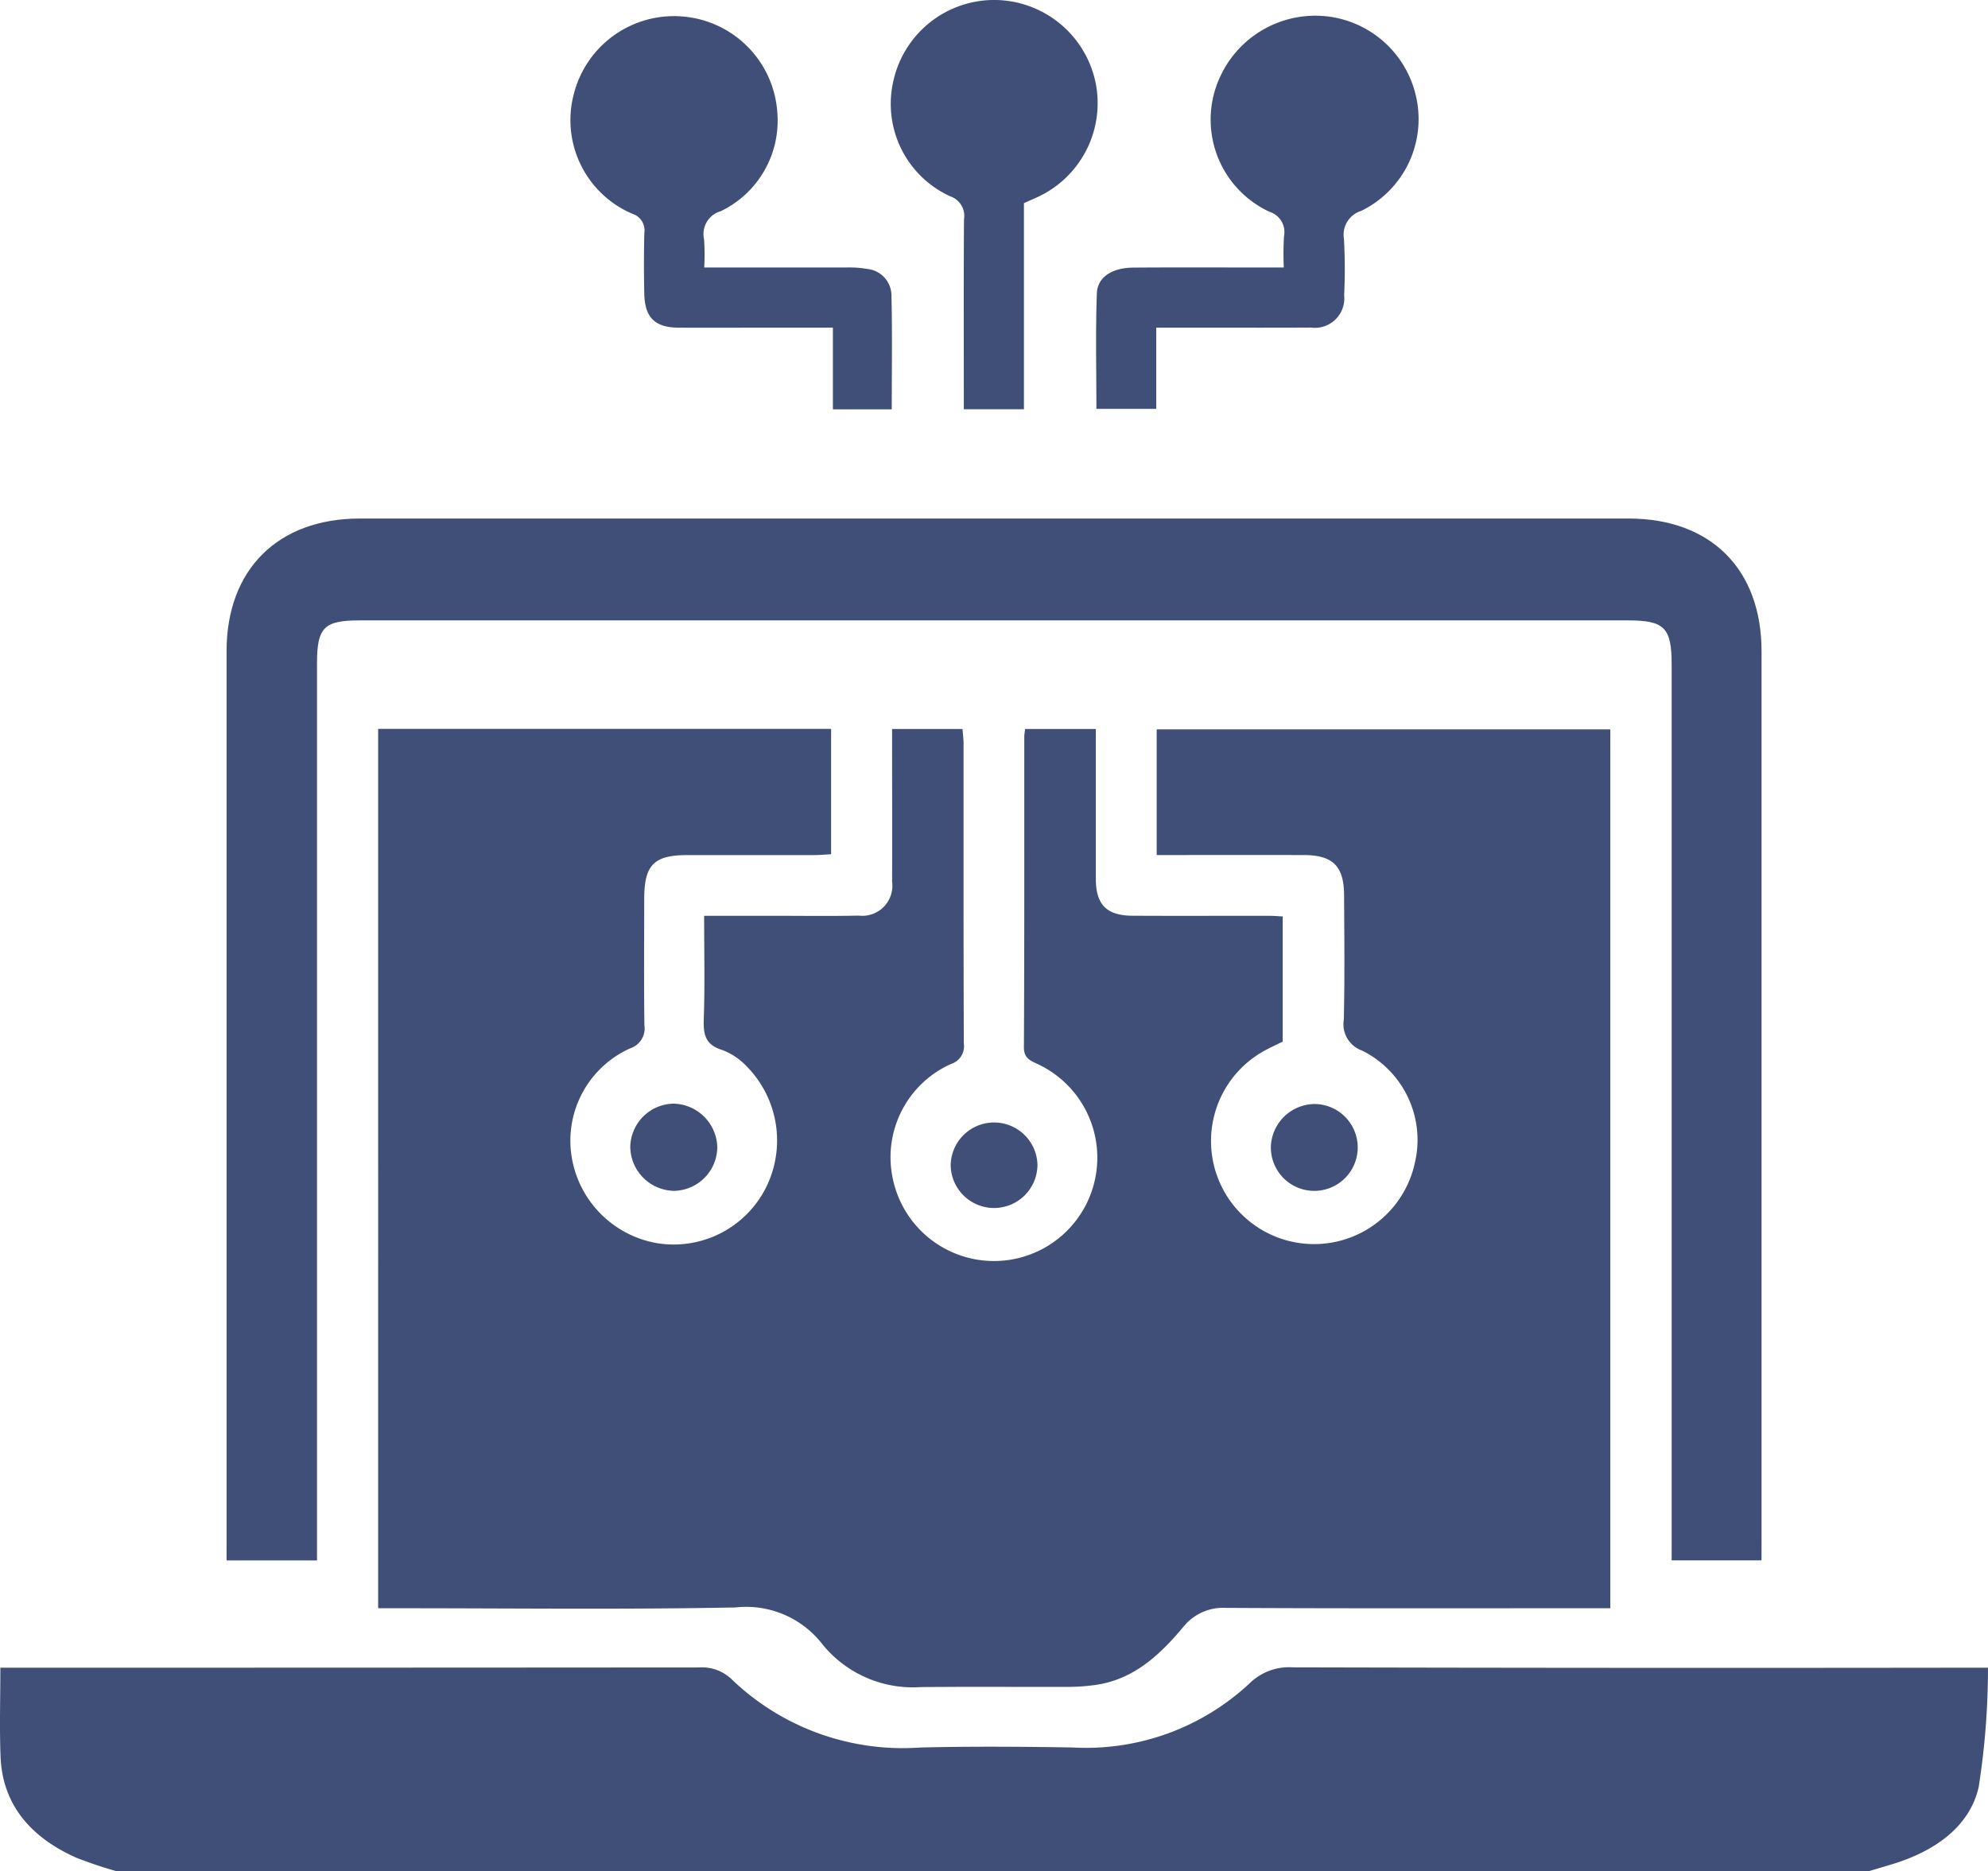<svg xmlns="http://www.w3.org/2000/svg" width="112.415" height="105.817" viewBox="0 0 112.415 105.817">
  <g id="Group_123" data-name="Group 123" transform="translate(7.435)">
    <path id="Path_25" data-name="Path 25" d="M2655.222,238.651a23.975,23.975,0,0,1-2.283-.767c-2.686-1.2-4.17-3.1-4.274-5.706-.065-1.633-.012-3.27-.012-5.035h1.283q19.113,0,38.225-.014a2.418,2.418,0,0,1,1.862.685,13.961,13.961,0,0,0,10.636,3.843c2.862-.072,5.73-.049,8.594-.005a13.548,13.548,0,0,0,10.053-3.638,3.182,3.182,0,0,1,2.445-.891q18.829.046,37.658.02h1.638a43.483,43.483,0,0,1-.527,6.757c-.507,2.207-2.441,3.626-4.958,4.376l-1.258.375Z" transform="translate(-2656.068 -132.834)" fill="#3f4f77"/>
    <path id="Path_26" data-name="Path 26" d="M2754.824,78.537v49.7h-1.177c-6.847,0-13.693.017-20.539-.019a2.876,2.876,0,0,0-2.428,1.076c-1.343,1.6-2.832,3-5.036,3.291a11.4,11.4,0,0,1-1.439.1c-2.8.009-5.593-.017-8.389.012a6.584,6.584,0,0,1-5.54-2.414,5.445,5.445,0,0,0-4.914-2.09c-6.329.123-12.663.045-18.995.045h-1.218V78.512h25.613V85.6c-.311.015-.648.046-.984.047-2.379,0-4.758,0-7.136,0-1.9,0-2.445.547-2.448,2.484,0,2.379-.02,4.758.011,7.136a1.181,1.181,0,0,1-.8,1.306,5.727,5.727,0,0,0-3.325,6.064,5.912,5.912,0,0,0,4.857,4.959,5.845,5.845,0,0,0,6.117-3.094,5.968,5.968,0,0,0-1.1-6.942,3.655,3.655,0,0,0-1.354-.893c-.933-.284-1.068-.856-1.038-1.722.065-1.918.021-3.839.021-5.865h3.83c1.639,0,3.278.024,4.917-.01a1.7,1.7,0,0,0,1.881-1.928c.012-2.507,0-5.014,0-7.521,0-.346,0-.693,0-1.105h3.982c.02.271.058.548.059.825,0,5.657-.006,11.314.015,16.971a1.045,1.045,0,0,1-.718,1.145,5.776,5.776,0,0,0-3.292,6.517,5.843,5.843,0,1,0,8.132-6.534c-.426-.2-.727-.342-.724-.935.03-5.85.019-11.7.021-17.55,0-.124.025-.248.045-.437h4v6.676c0,.611,0,1.222,0,1.832.01,1.419.614,2.041,2.058,2.05,2.6.016,5.207,0,7.81.006.218,0,.436.022.7.036v7.076c-.415.211-.858.4-1.267.651a5.829,5.829,0,1,0,8.728,6.257,5.642,5.642,0,0,0-2.972-6.4,1.577,1.577,0,0,1-1.034-1.747c.056-2.345.028-4.693.016-7.039-.009-1.65-.638-2.268-2.282-2.271q-3.617-.006-7.232,0h-1.083V78.537Z" transform="translate(-2671.201 -37.292)" fill="#3f4f77"/>
    <path id="Path_27" data-name="Path 27" d="M2747.934,111.527h-5.081v-1.282q0-24.685,0-49.371c0-2.088-.406-2.5-2.46-2.5h-71.742c-2.006,0-2.4.4-2.4,2.441q0,24.685,0,49.371v1.344h-5.113v-1.082q0-25.167,0-50.335c0-4.615,2.9-7.5,7.536-7.5q35.871,0,71.742,0c4.65,0,7.519,2.865,7.52,7.507q0,25.167,0,50.335Z" transform="translate(-2655.761 -23.29)" fill="#3f4f77"/>
    <path id="Path_28" data-name="Path 28" d="M2809.451-.378a17.426,17.426,0,0,1,.012-1.764,1.2,1.2,0,0,0-.817-1.385,5.745,5.745,0,0,1-2.781-7.666,5.921,5.921,0,0,1,6.255-3.357,5.843,5.843,0,0,1,4.836,4.624,5.769,5.769,0,0,1-3.131,6.348,1.41,1.41,0,0,0-.971,1.588,30.7,30.7,0,0,1,.01,3.18,1.663,1.663,0,0,1-1.879,1.829c-2.54.015-5.079,0-7.618.005h-1.128V7.617h-3.384c0-2.174-.053-4.351.025-6.523.033-.933.868-1.457,2.059-1.466,2.41-.018,4.821-.006,7.232-.006Z" transform="translate(-2744.292 15.505)" fill="#3f4f77"/>
    <path id="Path_29" data-name="Path 29" d="M2723.17-.327c2.759,0,5.389,0,8.019,0a6.046,6.046,0,0,1,1.244.088,1.512,1.512,0,0,1,1.324,1.453c.052,2.141.018,4.284.018,6.48h-3.328V3.075h-3.839c-1.638,0-3.277.01-4.914,0-1.3-.011-1.88-.574-1.911-1.879-.028-1.156-.026-2.313,0-3.469a.98.98,0,0,0-.67-1.089,5.758,5.758,0,0,1-3.3-6.836,5.843,5.843,0,0,1,6.362-4.3,5.835,5.835,0,0,1,5.129,5.408,5.68,5.68,0,0,1-3.2,5.58,1.343,1.343,0,0,0-.943,1.59A12.622,12.622,0,0,1,2723.17-.327Z" transform="translate(-2690.784 15.454)" fill="#3f4f77"/>
    <path id="Path_30" data-name="Path 30" d="M2773.841-5.634V6.02h-3.4V4.92c0-3.213-.012-6.426.011-9.639a1.167,1.167,0,0,0-.777-1.3,5.746,5.746,0,0,1-3.211-6.549,5.839,5.839,0,0,1,5.811-4.554,5.867,5.867,0,0,1,5.6,4.589,5.849,5.849,0,0,1-3.343,6.591C2774.322-5.848,2774.119-5.759,2773.841-5.634Z" transform="translate(-2723.376 17.122)" fill="#3f4f77"/>
    <path id="Path_31" data-name="Path 31" d="M2727.535,136.887a2.526,2.526,0,0,1,2.46,2.472,2.489,2.489,0,0,1-2.461,2.458,2.52,2.52,0,0,1-2.459-2.47A2.491,2.491,0,0,1,2727.535,136.887Z" transform="translate(-2696.87 -74.475)" fill="#3f4f77"/>
    <path id="Path_32" data-name="Path 32" d="M2778.283,144.436a2.453,2.453,0,0,1-2.471-2.41,2.454,2.454,0,0,1,4.907-.035A2.453,2.453,0,0,1,2778.283,144.436Z" transform="translate(-2729.489 -76.124)" fill="#3f4f77"/>
    <path id="Path_33" data-name="Path 33" d="M2829,136.94a2.456,2.456,0,1,1-2.483,2.429A2.5,2.5,0,0,1,2829,136.94Z" transform="translate(-2762.089 -74.508)" fill="#3f4f77"/>
  </g>
</svg>
